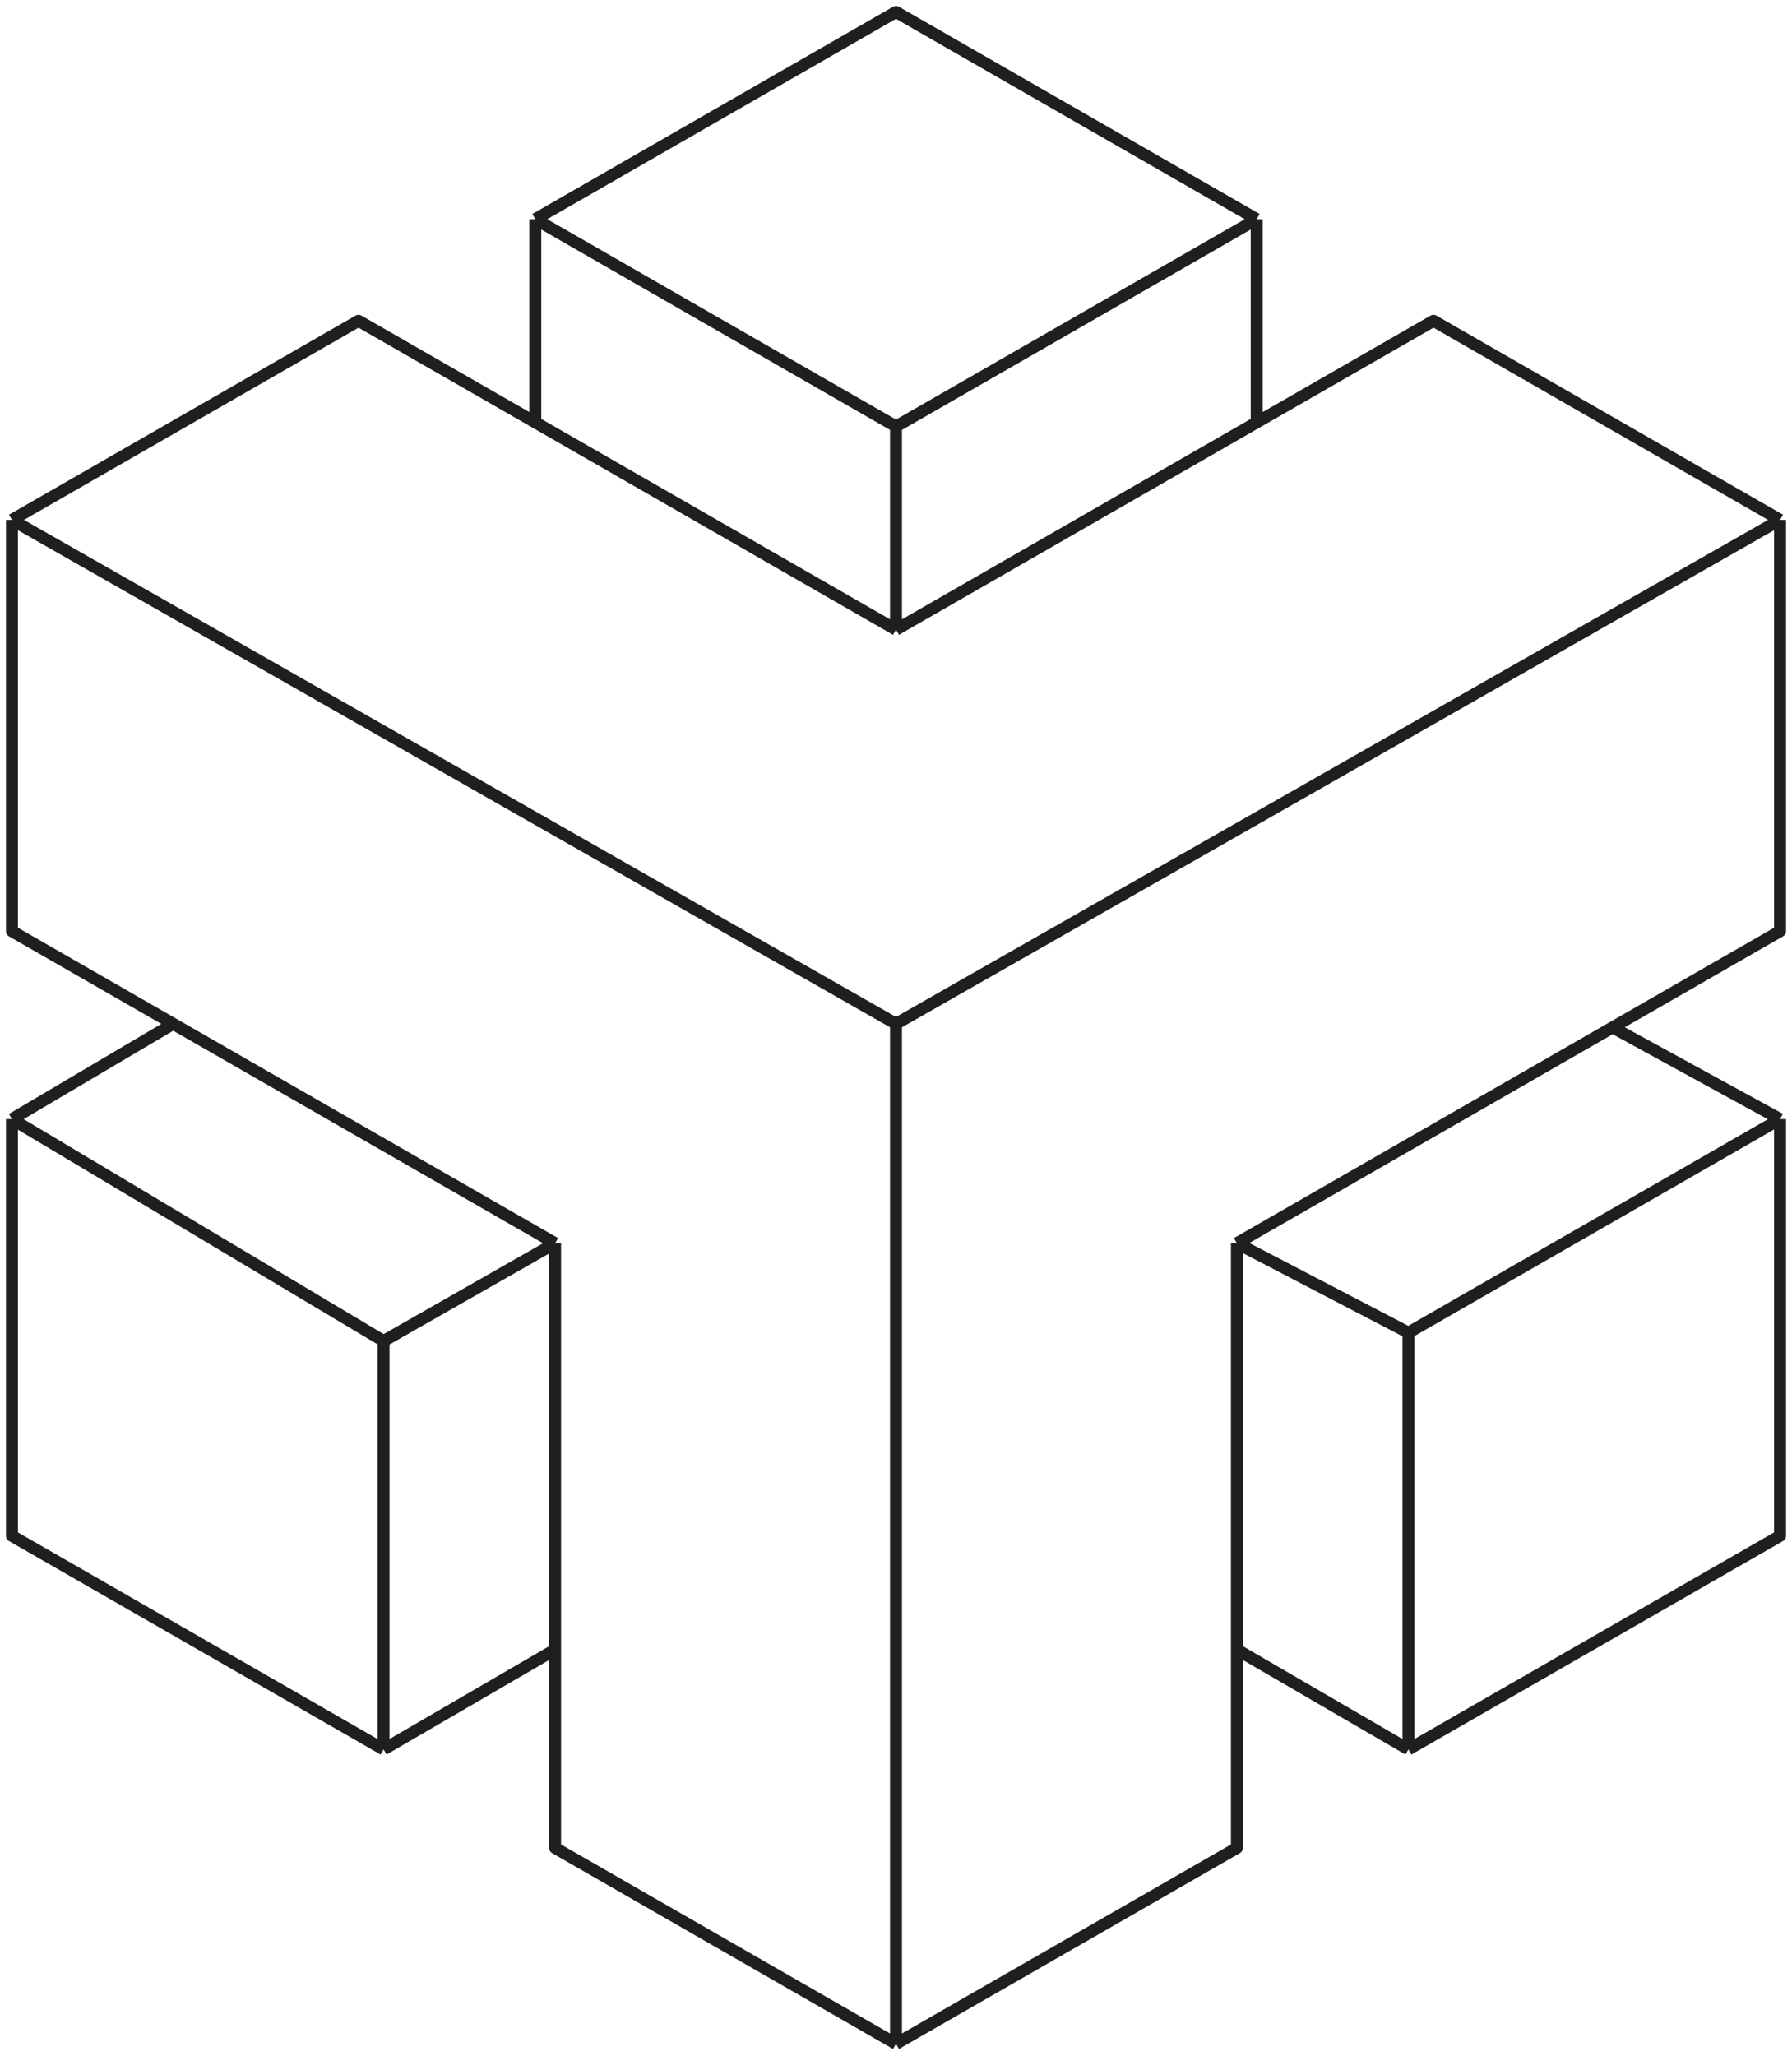 <svg width="150" height="172" viewBox="0 0 150 172" fill="none" xmlns="http://www.w3.org/2000/svg">
<path d="M149 43.5L75 85.66M149 43.5L119.992 26.84L105.192 35.34M149 43.5V77.91L134.982 85.96M75 171V85.66M75 171L46.463 154.61V138.02M75 171L103.537 154.61V138.02M1 43.5L75 85.66M1 43.5V77.91L14.495 85.66M1 43.5L30.008 26.84L44.808 35.34M46.463 104.02L32.107 112.199M46.463 104.02V138.02M46.463 104.02L14.495 85.66M32.107 112.199V146.366M32.107 112.199L1 93.634M117.893 111.5L149 93.634M117.893 111.5V146.366M117.893 111.5L103.537 104.02M103.537 104.02V138.02M103.537 104.02L134.982 85.96M75 35.68L105.192 18.34M75 35.68L44.808 18.34M75 35.68V52.68M75 52.68L105.192 35.34M75 52.68L44.808 35.34M32.107 146.366L1 128.5V93.634M32.107 146.366L46.463 138.02M1 93.634L14.495 85.66M105.192 18.34L75 1L44.808 18.34M105.192 18.34V35.34M44.808 18.34V35.34M149 93.634V128.5L117.893 146.366M149 93.634L134.982 85.96M117.893 146.366L103.537 138.02" stroke="#1F1F1F" stroke-linejoin="round"/>
</svg>
